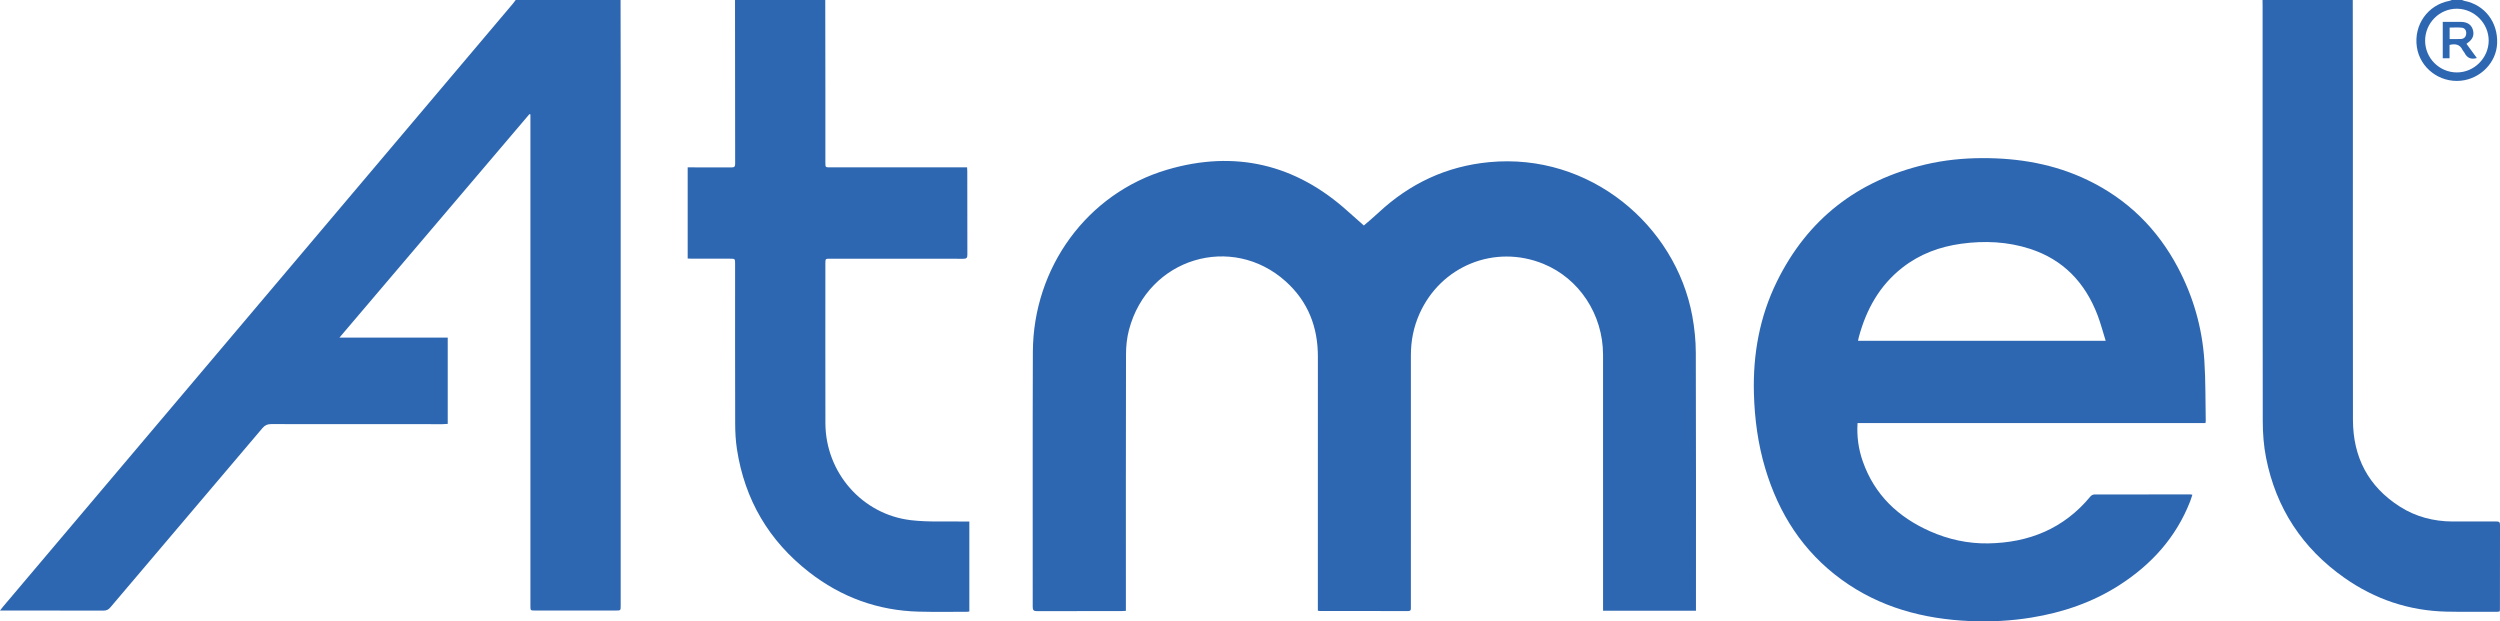 <?xml version="1.0" encoding="utf-8"?>
<!-- Generator: Adobe Illustrator 16.0.3, SVG Export Plug-In . SVG Version: 6.00 Build 0)  -->
<!DOCTYPE svg PUBLIC "-//W3C//DTD SVG 1.1//EN" "http://www.w3.org/Graphics/SVG/1.1/DTD/svg11.dtd">
<svg version="1.1" id="Layer_1" xmlns="http://www.w3.org/2000/svg" xmlns:xlink="http://www.w3.org/1999/xlink" x="0px" y="0px"
	 width="321.87px" height="80px" viewBox="0 0 321.87 80" enable-background="new 0 0 321.87 80" xml:space="preserve">
<path fill-rule="evenodd" clip-rule="evenodd" fill="#2E67B1" d="M79.897,0c0.005,3.29,0.015,6.58,0.015,9.87
	c0.001,22.607,0,45.214,0,67.821c0,0.094,0,0.188,0,0.283c-0.002,0.628-0.002,0.63-0.612,0.63c-2.267,0.001-4.534,0-6.801,0
	c-1.196,0-2.393,0.001-3.589,0c-0.62-0.001-0.621-0.002-0.621-0.609c0-6.534,0-13.067,0-19.601c0-14.357,0-28.715,0-43.073
	c0-0.196,0-0.392,0-0.588c-0.042-0.014-0.083-0.028-0.125-0.042C60.039,24.249,51.914,33.806,43.7,43.468c4.723,0,9.319,0,13.945,0
	c0,3.729,0,7.39,0,11.106c-0.224,0.013-0.451,0.037-0.679,0.037c-7.352,0.002-14.704,0.006-22.056-0.01
	c-0.486-0.001-0.804,0.142-1.12,0.515c-6.52,7.698-13.054,15.385-19.577,23.08c-0.245,0.288-0.488,0.418-0.875,0.417
	c-4.25-0.014-8.501-0.009-12.752-0.009c-0.155,0-0.311,0-0.584,0c0.169-0.217,0.273-0.36,0.388-0.495
	c7.51-8.881,15.021-17.761,22.531-26.642c10.081-11.922,20.16-23.845,30.24-35.767c4.298-5.084,8.597-10.168,12.894-15.253
	C66.172,0.305,66.277,0.149,66.39,0C70.892,0,75.395,0,79.897,0z"/>
<path fill-rule="evenodd" clip-rule="evenodd" fill="#2E67B1" d="M106.251,0c0.005,3.856,0.012,7.712,0.015,11.569
	c0.002,3.117,0,6.234,0,9.351c0,0.626,0.002,0.627,0.615,0.627c5.667,0,11.334,0,17,0c0.2,0,0.399,0,0.631,0
	c0.01,0.21,0.024,0.364,0.025,0.518c0.001,3.573-0.006,7.146,0.01,10.72c0.002,0.415-0.109,0.533-0.528,0.531
	c-5.714-0.013-11.428-0.009-17.142-0.008c-0.608,0-0.611,0-0.611,0.623c0,6.848-0.014,13.695,0.003,20.543
	c0.017,6.354,4.717,11.761,11.014,12.499c2.254,0.265,4.555,0.127,6.834,0.173c0.217,0.004,0.434,0,0.684,0
	c0,3.886,0,7.718,0,11.579c-0.102,0.015-0.206,0.042-0.311,0.042c-2.062-0.002-4.125,0.033-6.186-0.019
	c-5.266-0.131-9.987-1.856-14.13-5.081c-5.182-4.034-8.294-9.326-9.293-15.826c-0.167-1.084-0.226-2.193-0.229-3.291
	c-0.02-6.863-0.01-13.726-0.01-20.589c0-0.653-0.001-0.654-0.67-0.654c-1.637,0-3.274,0.001-4.911,0
	c-0.169,0-0.337-0.014-0.524-0.022c0-3.911,0-7.78,0-11.737c0.178,0,0.358,0,0.538,0c1.7,0,3.4-0.007,5.1,0.006
	c0.334,0.002,0.475-0.077,0.474-0.445C94.637,14.072,94.636,7.036,94.632,0C98.505,0,102.378,0,106.251,0z"/>
<path fill-rule="evenodd" clip-rule="evenodd" fill="#2E67B1" d="M302.914,0c0.006,3.729,0.015,7.459,0.016,11.189
	c0.002,14.292-0.014,28.583,0.008,42.874c0.008,4.787,1.969,8.575,6.047,11.169c2.054,1.306,4.336,1.894,6.763,1.91
	c1.889,0.012,3.777,0.006,5.666-0.002c0.299-0.001,0.458,0.051,0.457,0.41c-0.011,3.637-0.007,7.271-0.009,10.907
	c0,0.077-0.016,0.153-0.026,0.26c-0.11,0.018-0.213,0.048-0.316,0.048c-2.172-0.002-4.345,0.029-6.516-0.018
	c-4.837-0.104-9.242-1.588-13.185-4.365c-5.397-3.802-8.788-8.962-10.068-15.444c-0.306-1.546-0.423-3.153-0.426-4.733
	c-0.028-17.833-0.019-35.665-0.019-53.498c0-0.236-0.007-0.472-0.01-0.708C295.169,0,299.042,0,302.914,0z"/>
<path fill-rule="evenodd" clip-rule="evenodd" fill="#2E67B1" d="M316.988,0c0.101,0.038,0.197,0.091,0.3,0.112
	c2.622,0.511,4.339,2.754,4.211,5.505c-0.113,2.444-2.139,4.518-4.665,4.775c-2.751,0.28-5.271-1.647-5.668-4.335
	c-0.42-2.847,1.401-5.426,4.198-5.948c0.104-0.02,0.201-0.072,0.302-0.109C316.106,0,316.548,0,316.988,0z M316.309,9.325
	c2.224,0.007,4.094-1.855,4.104-4.085c0.011-2.225-1.841-4.096-4.074-4.117c-2.249-0.021-4.108,1.838-4.11,4.11
	C312.227,7.48,314.06,9.318,316.309,9.325z"/>
<path fill-rule="evenodd" clip-rule="evenodd" fill="#2E67B1" d="M169.67,78.614c0-0.228,0-0.43,0-0.633
	c0-10.689-0.009-21.378,0.004-32.066c0.006-3.826-1.282-7.11-4.128-9.674c-6.921-6.236-17.749-3.051-20.191,6.224
	c-0.265,1.007-0.381,2.081-0.383,3.124c-0.027,10.799-0.017,21.599-0.017,32.397c0,0.203,0,0.406,0,0.659
	c-0.192,0.011-0.358,0.026-0.525,0.027c-3.636,0.001-7.273-0.006-10.909,0.01c-0.423,0.001-0.562-0.104-0.562-0.545
	c0.011-10.941-0.026-21.883,0.019-32.823c0.044-10.865,6.979-20.428,17.298-23.469c8.688-2.561,16.537-0.732,23.301,5.402
	c0.709,0.644,1.434,1.271,2.017,1.786c0.531-0.464,1.22-1.033,1.872-1.642c4.033-3.758,8.746-5.99,14.268-6.515
	c12.959-1.234,23.984,8.128,26.141,19.785c0.287,1.553,0.45,3.152,0.456,4.731c0.038,10.861,0.021,21.724,0.021,32.586
	c0,0.203,0,0.407,0,0.652c-3.98,0-7.936,0-11.962,0c0-0.216,0-0.43,0-0.644c0-10.769,0.004-21.536-0.002-32.304
	c-0.002-5.181-3.062-9.832-7.688-11.715c-6.256-2.546-13.187,0.255-15.946,6.439c-0.756,1.694-1.105,3.468-1.105,5.314
	c-0.004,10.642-0.002,21.284-0.002,31.926c0,0.22-0.009,0.44,0.001,0.661c0.012,0.25-0.07,0.368-0.348,0.367
	c-3.81-0.008-7.619-0.008-11.429-0.012C169.825,78.665,169.78,78.644,169.67,78.614z"/>
<path fill-rule="evenodd" clip-rule="evenodd" fill="#2E67B1" d="M239.155,54.472c-0.107,1.764,0.129,3.39,0.685,4.958
	c1.518,4.297,4.551,7.154,8.646,8.97c2.374,1.053,4.883,1.6,7.47,1.561c5.259-0.081,9.761-1.899,13.181-6.043
	c0.111-0.135,0.333-0.255,0.504-0.256c4.124-0.014,8.249-0.01,12.373-0.008c0.061,0,0.121,0.019,0.25,0.04
	c-0.104,0.313-0.188,0.608-0.301,0.893c-1.809,4.606-4.962,8.087-9.077,10.735c-3.477,2.237-7.31,3.535-11.375,4.194
	c-2.604,0.422-5.226,0.56-7.855,0.446c-6.013-0.26-11.646-1.756-16.58-5.352c-4.944-3.604-8.061-8.479-9.799-14.287
	c-0.943-3.152-1.374-6.382-1.463-9.669c-0.138-5.037,0.731-9.873,2.958-14.405c3.956-8.049,10.391-13.006,19.091-15.064
	c2.43-0.575,4.904-0.823,7.392-0.828c4.691-0.009,9.233,0.767,13.502,2.817c5.139,2.468,8.997,6.267,11.654,11.293
	c1.973,3.733,3.114,7.725,3.394,11.929c0.173,2.603,0.128,5.219,0.18,7.829c0.002,0.062-0.017,0.123-0.034,0.246
	C269.035,54.472,254.124,54.472,239.155,54.472z M271.102,43.878c-0.368-1.175-0.649-2.271-1.051-3.319
	c-1.598-4.168-4.401-7.139-8.715-8.529c-2.878-0.928-5.834-1.058-8.815-0.652c-2.791,0.38-5.362,1.332-7.599,3.084
	c-2.946,2.306-4.648,5.395-5.605,8.949c-0.039,0.143-0.062,0.289-0.1,0.468C249.841,43.878,260.396,43.878,271.102,43.878z"/>
<path fill-rule="evenodd" clip-rule="evenodd" fill="#2E67B1" d="M318.889,7.471c-0.763,0.227-1.267-0.02-1.588-0.672
	c-0.062-0.125-0.186-0.221-0.243-0.346c-0.336-0.729-0.916-0.86-1.685-0.667c0,0.547,0,1.119,0,1.718c-0.314,0-0.576,0-0.874,0
	c0-1.523,0-3.055,0-4.686c0.308,0,0.628,0,0.948,0c0.472,0,0.942-0.003,1.414,0.001c0.801,0.008,1.329,0.364,1.517,1.015
	c0.199,0.689-0.02,1.237-0.678,1.691c-0.037,0.026-0.072,0.057-0.148,0.118C317.994,6.248,318.435,6.851,318.889,7.471z
	 M315.385,5.026c0.509,0,0.993,0.024,1.473-0.008c0.394-0.025,0.632-0.281,0.661-0.675c0.032-0.413-0.159-0.737-0.58-0.78
	c-0.507-0.051-1.023-0.012-1.554-0.012C315.385,4.049,315.385,4.513,315.385,5.026z"/>
</svg>
